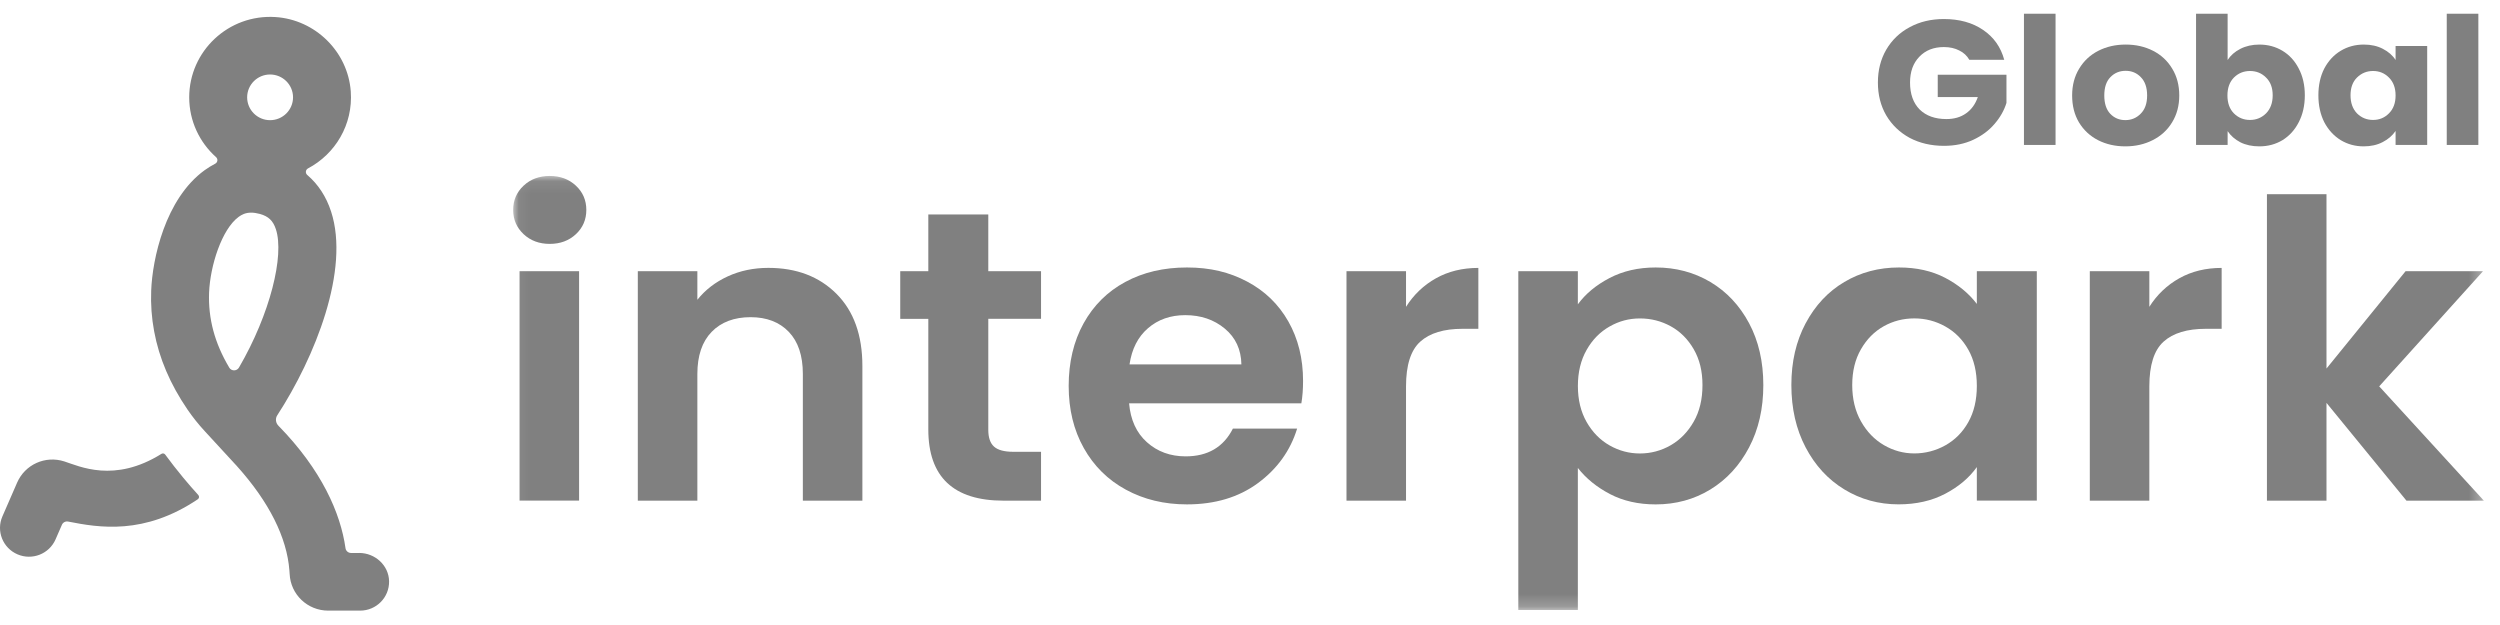 <svg width="200" height="50" viewBox="0 0 200 50" fill="none" xmlns="http://www.w3.org/2000/svg">
<mask id="mask0_450_1690" style="mask-type:luminance" maskUnits="userSpaceOnUse" x="41" y="14" width="158" height="35">
<path d="M198.708 14.075H41.053V48.796H198.708V14.075Z" fill="white"/>
</mask>
<g mask="url(#mask0_450_1690)">
<path d="M41.886 18.73C41.331 18.211 41.053 17.567 41.053 16.794C41.053 16.02 41.331 15.374 41.886 14.855C42.441 14.336 43.139 14.076 43.98 14.076C44.82 14.076 45.516 14.336 46.073 14.855C46.628 15.374 46.906 16.02 46.906 16.794C46.906 17.567 46.628 18.214 46.073 18.733C45.518 19.252 44.82 19.511 43.98 19.511C43.139 19.511 42.444 19.252 41.886 18.733V18.73ZM46.327 21.695V40.05H41.564V21.695H46.327Z" fill="#808080"/>
<path d="M66.915 23.503C68.298 24.883 68.991 26.81 68.991 29.285V40.053H64.228V29.915C64.228 28.457 63.855 27.336 63.106 26.551C62.357 25.768 61.337 25.374 60.043 25.374C58.749 25.374 57.688 25.765 56.93 26.551C56.169 27.334 55.789 28.457 55.789 29.915V40.053H51.025V21.696H55.789V23.982C56.423 23.187 57.235 22.562 58.221 22.109C59.207 21.656 60.29 21.43 61.47 21.43C63.716 21.43 65.531 22.121 66.915 23.501V23.503Z" fill="#808080"/>
<path d="M79.063 25.508V34.387C79.063 35.005 79.215 35.453 79.523 35.729C79.828 36.005 80.344 36.144 81.071 36.144H83.283V40.053H80.289C76.274 40.053 74.265 38.154 74.265 34.354V25.508H72.019V21.698H74.265V17.157H79.063V21.696H83.283V25.505H79.063V25.508Z" fill="#808080"/>
<path d="M104.109 32.267H90.328C90.442 33.593 90.916 34.631 91.757 35.381C92.596 36.131 93.63 36.509 94.854 36.509C96.622 36.509 97.882 35.768 98.631 34.289H103.77C103.225 36.056 102.18 37.509 100.639 38.646C99.096 39.783 97.201 40.351 94.956 40.351C93.141 40.351 91.513 39.96 90.071 39.174C88.629 38.391 87.508 37.28 86.703 35.843C85.896 34.407 85.494 32.751 85.494 30.873C85.494 28.995 85.891 27.306 86.686 25.87C87.481 24.433 88.593 23.329 90.02 22.558C91.45 21.784 93.095 21.398 94.956 21.398C96.816 21.398 98.352 21.773 99.77 22.525C101.187 23.275 102.287 24.341 103.07 25.721C103.852 27.101 104.245 28.686 104.245 30.475C104.245 31.137 104.199 31.734 104.109 32.263V32.267ZM99.312 29.154C99.29 27.96 98.847 27.007 97.984 26.288C97.121 25.57 96.068 25.212 94.82 25.212C93.64 25.212 92.646 25.561 91.842 26.255C91.035 26.95 90.543 27.918 90.362 29.154H99.312Z" fill="#808080"/>
<path d="M114.881 22.261C115.867 21.709 116.996 21.433 118.268 21.433V26.304H117.008C115.511 26.304 114.382 26.646 113.623 27.33C112.863 28.014 112.482 29.208 112.482 30.908V40.051H107.719V21.697H112.482V24.546C113.095 23.575 113.895 22.813 114.881 22.261Z" fill="#808080"/>
<path d="M128.762 22.243C129.841 21.679 131.071 21.398 132.455 21.398C134.066 21.398 135.522 21.785 136.829 22.559C138.131 23.333 139.164 24.432 139.925 25.854C140.685 27.279 141.066 28.93 141.066 30.808C141.066 32.686 140.685 34.349 139.925 35.795C139.164 37.241 138.131 38.361 136.829 39.159C135.525 39.954 134.066 40.352 132.455 40.352C131.071 40.352 129.853 40.076 128.796 39.524C127.742 38.972 126.885 38.276 126.228 37.437V48.8H121.465V21.696H126.228V24.347C126.841 23.507 127.684 22.807 128.762 22.243ZM135.501 27.942C135.035 27.135 134.422 26.522 133.664 26.104C132.904 25.685 132.081 25.475 131.197 25.475C130.313 25.475 129.523 25.689 128.765 26.121C128.004 26.553 127.391 27.175 126.928 27.994C126.463 28.812 126.231 29.773 126.231 30.877C126.231 31.98 126.463 32.943 126.928 33.759C127.394 34.575 128.007 35.2 128.765 35.632C129.526 36.064 130.335 36.278 131.197 36.278C132.06 36.278 132.904 36.057 133.664 35.616C134.425 35.174 135.035 34.545 135.501 33.726C135.966 32.91 136.198 31.938 136.198 30.81C136.198 29.683 135.966 28.751 135.501 27.944V27.942Z" fill="#808080"/>
<path d="M144.449 25.871C145.211 24.434 146.243 23.33 147.547 22.559C148.849 21.785 150.309 21.398 151.919 21.398C153.324 21.398 154.556 21.674 155.613 22.226C156.666 22.778 157.511 23.474 158.147 24.314V21.696H162.944V40.05H158.147V37.366C157.534 38.227 156.688 38.939 155.613 39.503C154.534 40.067 153.291 40.348 151.886 40.348C150.298 40.348 148.852 39.949 147.547 39.154C146.24 38.359 145.209 37.238 144.449 35.79C143.689 34.344 143.309 32.681 143.309 30.803C143.309 28.926 143.689 27.303 144.449 25.866V25.871ZM157.465 27.975C157.013 27.168 156.399 26.55 155.628 26.119C154.859 25.687 154.03 25.472 153.145 25.472C152.261 25.472 151.444 25.682 150.695 26.102C149.947 26.522 149.339 27.135 148.877 27.94C148.411 28.746 148.178 29.702 148.178 30.806C148.178 31.91 148.411 32.877 148.877 33.705C149.341 34.533 149.955 35.167 150.713 35.611C151.473 36.052 152.282 36.274 153.145 36.274C154.009 36.274 154.859 36.059 155.628 35.627C156.399 35.196 157.013 34.578 157.465 33.771C157.919 32.964 158.147 31.999 158.147 30.872C158.147 29.744 157.919 28.779 157.465 27.973V27.975Z" fill="#808080"/>
<path d="M174.345 22.261C175.331 21.709 176.46 21.433 177.732 21.433V26.304H176.472C174.974 26.304 173.845 26.646 173.088 27.33C172.327 28.014 171.947 29.208 171.947 30.908V40.051H167.184V21.697H171.947V24.546C172.56 23.575 173.359 22.813 174.345 22.261Z" fill="#808080"/>
<path d="M192.515 40.051L186.119 32.231V40.051H181.355V15.535H186.119V29.483L192.446 21.697H198.64L190.337 30.908L198.708 40.051H192.515Z" fill="#808080"/>
</g>
<path d="M28.734 44.238H28.084C27.861 44.238 27.672 44.076 27.641 43.859C27.247 41.053 25.731 37.59 22.272 34.056C22.052 33.833 22.01 33.485 22.181 33.224C25.208 28.567 28.009 21.577 26.486 16.92C26.096 15.724 25.452 14.741 24.584 14.002C24.409 13.853 24.439 13.58 24.642 13.472C26.814 12.323 28.253 9.973 28.062 7.316C27.832 4.14 25.23 1.573 22.04 1.364C18.277 1.119 15.137 4.095 15.137 7.786C15.137 9.685 15.966 11.393 17.283 12.57C17.452 12.72 17.419 12.989 17.218 13.094C16.926 13.246 16.641 13.422 16.365 13.62C13.199 15.921 12.191 20.748 12.096 23.236C12.052 24.347 12.131 25.435 12.332 26.507C12.728 28.652 13.61 30.727 14.994 32.755C15.413 33.368 15.88 33.952 16.385 34.498L18.953 37.288C21.553 40.181 22.95 43.02 23.151 45.626C23.161 45.723 23.169 45.818 23.172 45.915C23.246 47.56 24.602 48.85 26.259 48.85H28.809C30.104 48.85 31.149 47.796 31.127 46.501C31.105 45.231 30.008 44.236 28.732 44.236L28.734 44.238ZM21.606 5.959C22.618 5.959 23.443 6.778 23.443 7.786C23.443 8.795 22.62 9.614 21.606 9.614C20.593 9.614 19.772 8.795 19.772 7.786C19.772 6.778 20.593 5.959 21.606 5.959ZM18.343 29.413C17.17 27.45 16.649 25.484 16.727 23.414C16.81 21.263 17.742 18.332 19.098 17.345C19.337 17.173 19.637 17.011 20.092 17.011C20.293 17.011 20.523 17.043 20.794 17.116C21.479 17.306 21.851 17.662 22.073 18.346C22.759 20.438 21.62 25.103 19.12 29.402C18.947 29.7 18.518 29.706 18.341 29.413H18.343Z" fill="#808080"/>
<path d="M13.214 36.364C13.145 36.269 13.014 36.248 12.914 36.309C9.144 38.668 6.347 37.298 5.147 36.914C3.626 36.425 2 37.157 1.366 38.618L0.191 41.316C-0.317 42.484 0.223 43.841 1.398 44.347C2.573 44.853 3.936 44.316 4.445 43.149L4.952 41.986C5.035 41.792 5.244 41.684 5.451 41.725C7.923 42.214 11.535 42.825 15.826 39.939C15.939 39.864 15.957 39.704 15.866 39.605C15.46 39.158 15.057 38.696 14.659 38.215C14.15 37.6 13.669 36.983 13.216 36.366L13.214 36.364Z" fill="#808080"/>
<path d="M157.547 4.786C157.359 4.455 157.088 4.205 156.734 4.035C156.389 3.855 155.98 3.765 155.507 3.765C154.689 3.765 154.035 4.025 153.542 4.545C153.05 5.056 152.803 5.742 152.803 6.602C152.803 7.52 153.059 8.239 153.572 8.759C154.093 9.269 154.807 9.525 155.714 9.525C156.335 9.525 156.856 9.373 157.28 9.071C157.714 8.768 158.028 8.333 158.226 7.766H155.019V5.978H160.517V8.234C160.328 8.839 160.009 9.402 159.556 9.922C159.113 10.442 158.546 10.863 157.856 11.185C157.167 11.506 156.389 11.667 155.522 11.667C154.497 11.667 153.581 11.454 152.773 11.029C151.976 10.594 151.35 9.993 150.897 9.227C150.453 8.461 150.232 7.586 150.232 6.602C150.232 5.619 150.453 4.744 150.897 3.978C151.35 3.202 151.976 2.602 152.773 2.176C153.572 1.741 154.482 1.523 155.507 1.523C156.748 1.523 157.793 1.812 158.64 2.389C159.497 2.966 160.063 3.765 160.339 4.786H157.547Z" fill="#808080"/>
<path d="M164.444 1.098V11.596H161.916V1.098H164.444Z" fill="#808080"/>
<path d="M170.027 11.709C169.219 11.709 168.49 11.543 167.84 11.212C167.199 10.881 166.693 10.408 166.318 9.793C165.953 9.179 165.771 8.46 165.771 7.637C165.771 6.824 165.958 6.11 166.332 5.495C166.707 4.871 167.219 4.393 167.869 4.062C168.519 3.731 169.248 3.565 170.056 3.565C170.864 3.565 171.593 3.731 172.243 4.062C172.893 4.393 173.406 4.871 173.779 5.495C174.154 6.11 174.341 6.824 174.341 7.637C174.341 8.45 174.149 9.169 173.765 9.793C173.39 10.408 172.873 10.881 172.214 11.212C171.564 11.543 170.835 11.709 170.027 11.709ZM170.027 9.609C170.51 9.609 170.918 9.439 171.253 9.098C171.598 8.758 171.77 8.271 171.77 7.637C171.77 7.003 171.603 6.516 171.268 6.176C170.943 5.835 170.539 5.665 170.056 5.665C169.564 5.665 169.154 5.835 168.829 6.176C168.504 6.507 168.343 6.994 168.343 7.637C168.343 8.271 168.499 8.758 168.815 9.098C169.14 9.439 169.544 9.609 170.027 9.609Z" fill="#808080"/>
<path d="M178.21 4.8C178.447 4.432 178.786 4.134 179.23 3.907C179.673 3.68 180.18 3.566 180.751 3.566C181.431 3.566 182.047 3.732 182.598 4.063C183.149 4.394 183.584 4.867 183.898 5.481C184.223 6.096 184.386 6.81 184.386 7.624C184.386 8.437 184.223 9.156 183.898 9.78C183.584 10.395 183.149 10.872 182.598 11.213C182.047 11.544 181.431 11.709 180.751 11.709C180.17 11.709 179.663 11.601 179.23 11.383C178.795 11.156 178.456 10.858 178.21 10.489V11.596H175.684V1.098H178.21V4.8ZM181.815 7.624C181.815 7.018 181.638 6.545 181.284 6.205C180.939 5.855 180.51 5.68 179.998 5.68C179.495 5.68 179.066 5.855 178.713 6.205C178.368 6.555 178.195 7.032 178.195 7.638C178.195 8.243 178.368 8.721 178.713 9.071C179.066 9.421 179.495 9.596 179.998 9.596C180.501 9.596 180.928 9.421 181.284 9.071C181.638 8.711 181.815 8.229 181.815 7.624Z" fill="#808080"/>
<path d="M185.471 7.623C185.471 6.809 185.629 6.095 185.943 5.481C186.269 4.866 186.708 4.393 187.259 4.062C187.81 3.731 188.426 3.565 189.106 3.565C189.686 3.565 190.194 3.679 190.627 3.906C191.071 4.133 191.411 4.431 191.647 4.8V3.679H194.175V11.595H191.647V10.474C191.401 10.843 191.056 11.141 190.613 11.368C190.18 11.595 189.672 11.709 189.09 11.709C188.421 11.709 187.81 11.543 187.259 11.212C186.708 10.872 186.269 10.394 185.943 9.779C185.629 9.155 185.471 8.436 185.471 7.623ZM191.647 7.637C191.647 7.032 191.469 6.554 191.115 6.204C190.771 5.854 190.347 5.679 189.844 5.679C189.342 5.679 188.914 5.854 188.559 6.204C188.214 6.545 188.042 7.018 188.042 7.623C188.042 8.228 188.214 8.71 188.559 9.07C188.914 9.42 189.342 9.595 189.844 9.595C190.347 9.595 190.771 9.42 191.115 9.07C191.469 8.72 191.647 8.242 191.647 7.637Z" fill="#808080"/>
<path d="M198.268 1.098V11.596H195.74V1.098H198.268Z" fill="#808080"/>
</svg>
